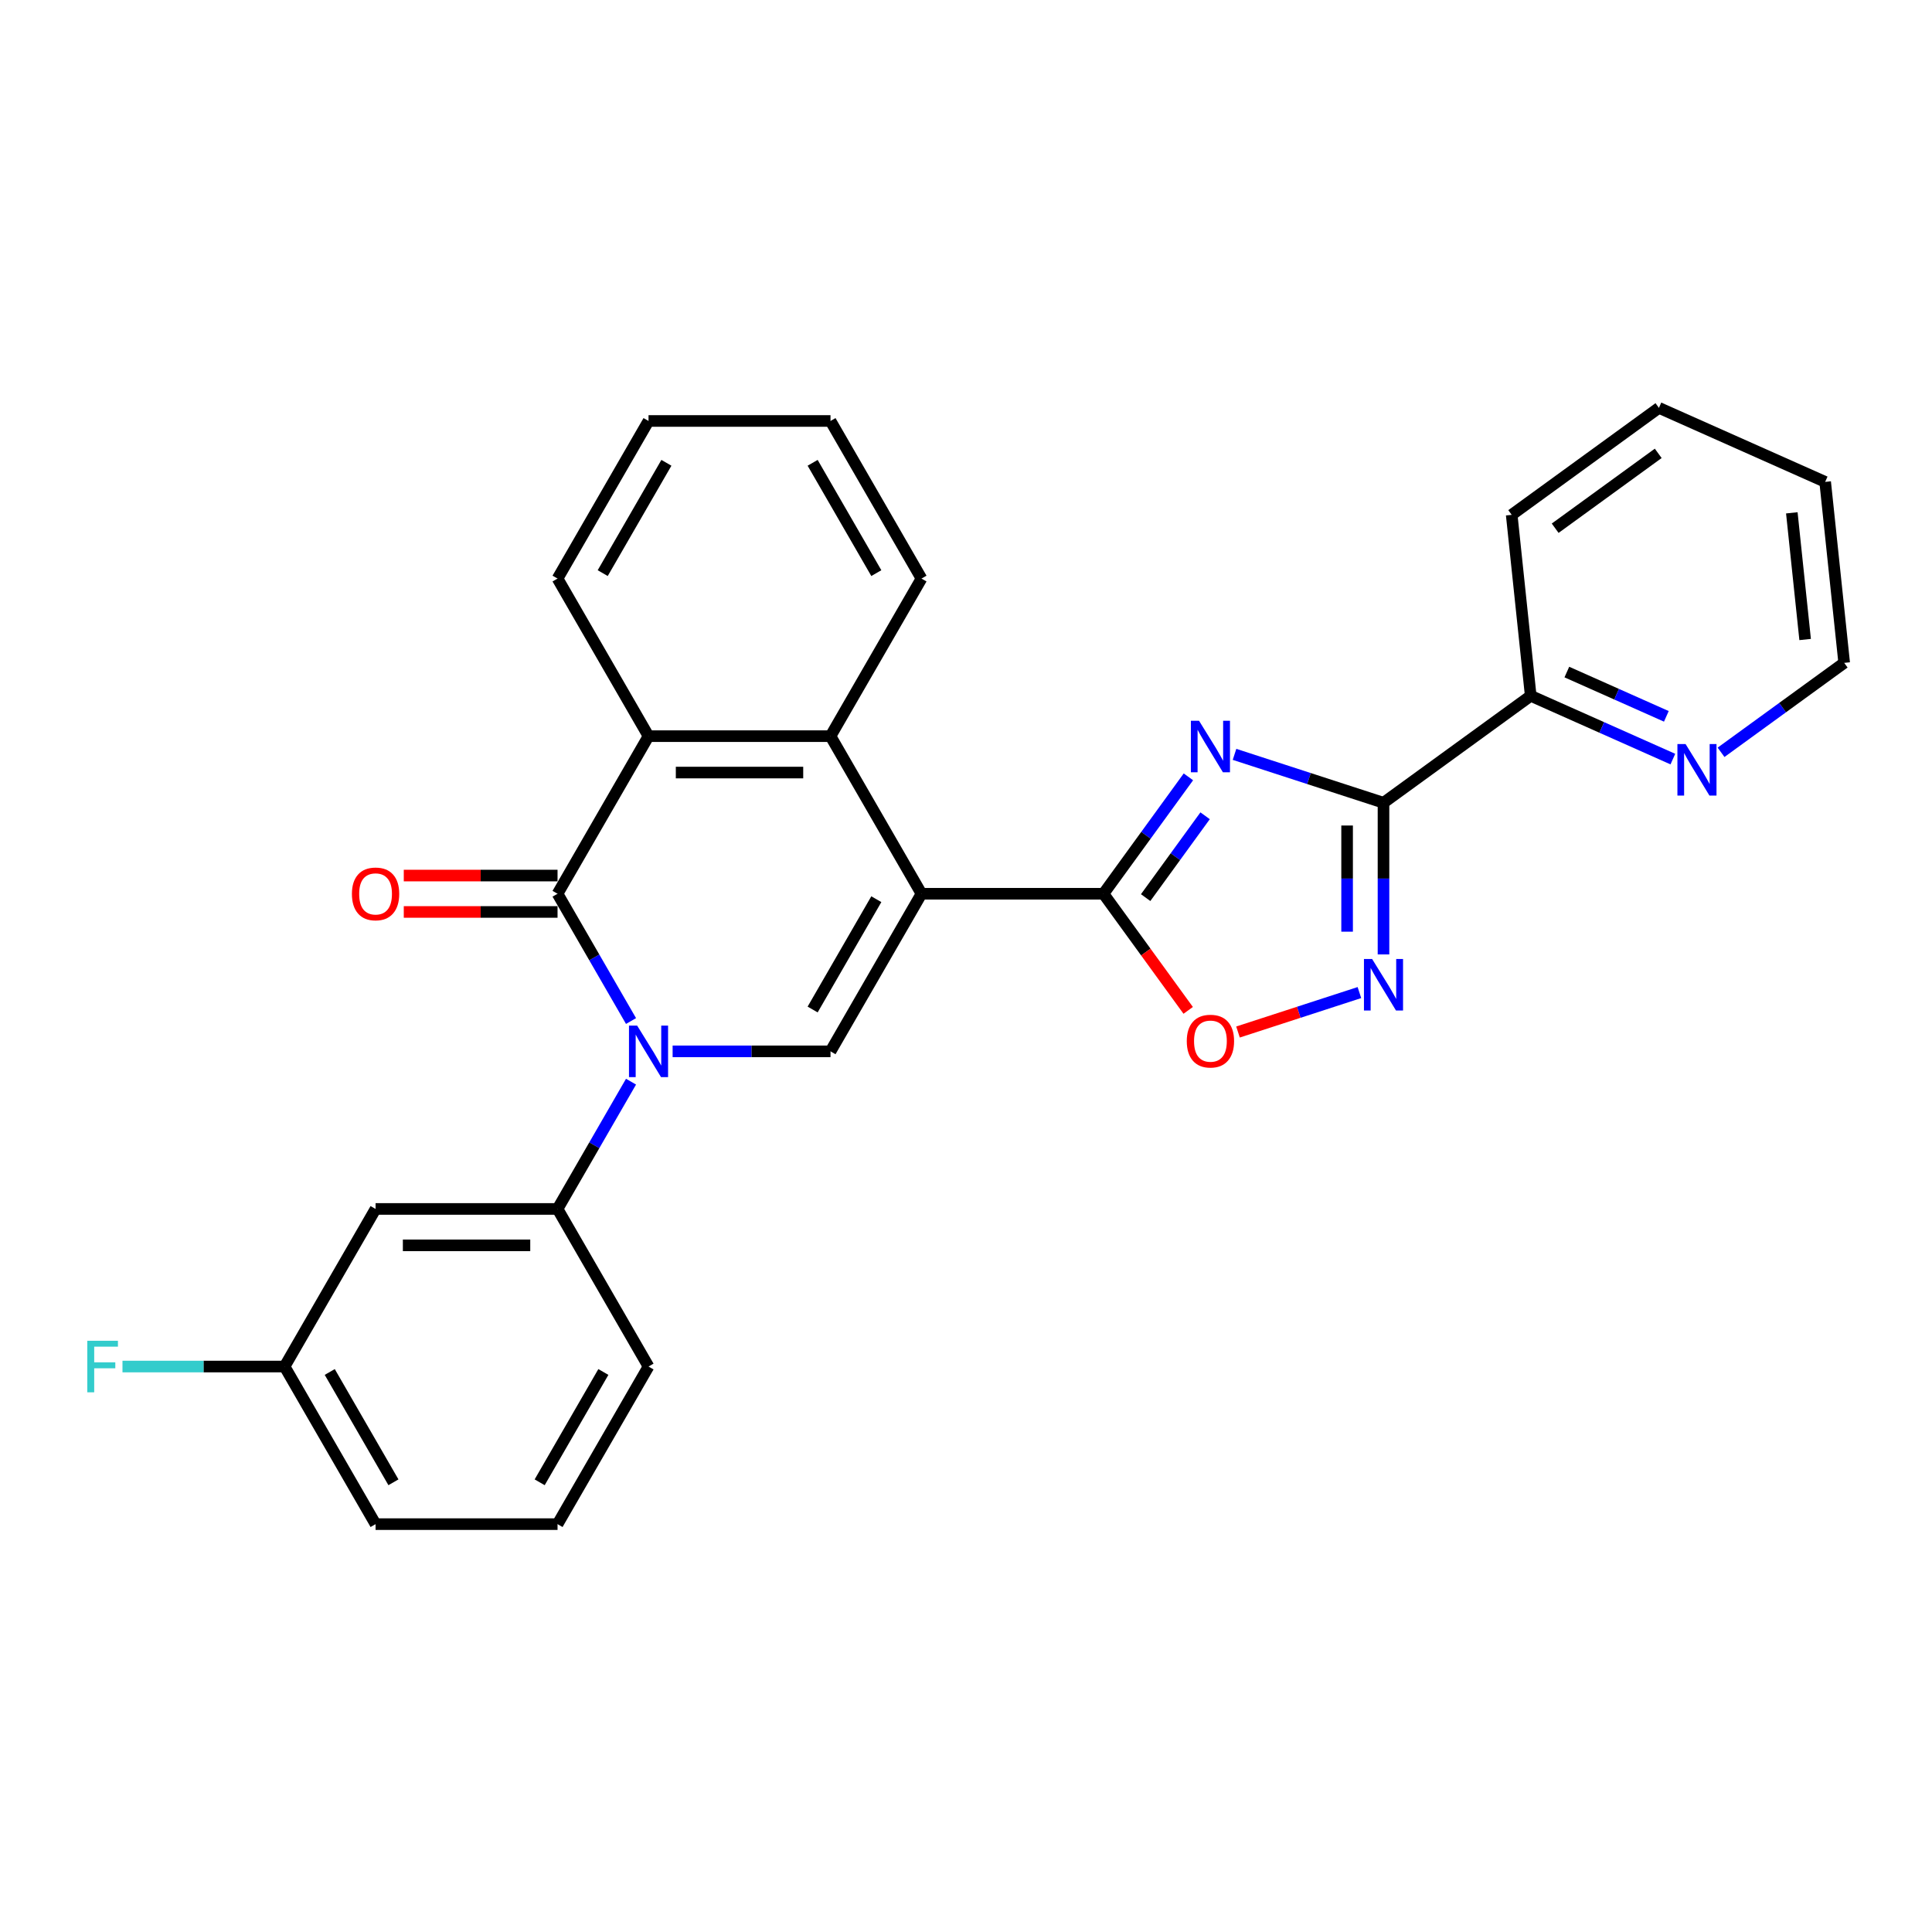 <?xml version='1.0' encoding='iso-8859-1'?>
<svg version='1.1' baseProfile='full'
              xmlns='http://www.w3.org/2000/svg'
                      xmlns:rdkit='http://www.rdkit.org/xml'
                      xmlns:xlink='http://www.w3.org/1999/xlink'
                  xml:space='preserve'
width='1000px' height='1000px' viewBox='0 0 1000 1000'>
<!-- END OF HEADER -->
<rect style='opacity:1.0;fill:#FFFFFF;stroke:none' width='1000' height='1000' x='0' y='0'> </rect>
<path class='bond-2' d='M 476.963,462.606 L 571.153,462.606' style='fill:none;fill-rule:evenodd;stroke:#000000;stroke-width:6px;stroke-linecap:butt;stroke-linejoin:miter;stroke-opacity:1' />
<path class='bond-4' d='M 476.963,462.606 L 429.868,544.177' style='fill:none;fill-rule:evenodd;stroke:#000000;stroke-width:6px;stroke-linecap:butt;stroke-linejoin:miter;stroke-opacity:1' />
<path class='bond-4' d='M 453.585,465.423 L 420.618,522.522' style='fill:none;fill-rule:evenodd;stroke:#000000;stroke-width:6px;stroke-linecap:butt;stroke-linejoin:miter;stroke-opacity:1' />
<path class='bond-7' d='M 476.963,462.606 L 429.868,381.035' style='fill:none;fill-rule:evenodd;stroke:#000000;stroke-width:6px;stroke-linecap:butt;stroke-linejoin:miter;stroke-opacity:1' />
<path class='bond-0' d='M 348.149,544.177 L 389.009,544.177' style='fill:none;fill-rule:evenodd;stroke:#0000FF;stroke-width:6px;stroke-linecap:butt;stroke-linejoin:miter;stroke-opacity:1' />
<path class='bond-0' d='M 389.009,544.177 L 429.868,544.177' style='fill:none;fill-rule:evenodd;stroke:#000000;stroke-width:6px;stroke-linecap:butt;stroke-linejoin:miter;stroke-opacity:1' />
<path class='bond-10' d='M 326.618,559.869 L 307.601,592.808' style='fill:none;fill-rule:evenodd;stroke:#0000FF;stroke-width:6px;stroke-linecap:butt;stroke-linejoin:miter;stroke-opacity:1' />
<path class='bond-10' d='M 307.601,592.808 L 288.583,625.748' style='fill:none;fill-rule:evenodd;stroke:#000000;stroke-width:6px;stroke-linecap:butt;stroke-linejoin:miter;stroke-opacity:1' />
<path class='bond-28' d='M 326.618,528.485 L 307.601,495.546' style='fill:none;fill-rule:evenodd;stroke:#0000FF;stroke-width:6px;stroke-linecap:butt;stroke-linejoin:miter;stroke-opacity:1' />
<path class='bond-28' d='M 307.601,495.546 L 288.583,462.606' style='fill:none;fill-rule:evenodd;stroke:#000000;stroke-width:6px;stroke-linecap:butt;stroke-linejoin:miter;stroke-opacity:1' />
<path class='bond-1' d='M 615.115,402.097 L 593.134,432.352' style='fill:none;fill-rule:evenodd;stroke:#0000FF;stroke-width:6px;stroke-linecap:butt;stroke-linejoin:miter;stroke-opacity:1' />
<path class='bond-1' d='M 593.134,432.352 L 571.153,462.606' style='fill:none;fill-rule:evenodd;stroke:#000000;stroke-width:6px;stroke-linecap:butt;stroke-linejoin:miter;stroke-opacity:1' />
<path class='bond-1' d='M 623.761,422.246 L 608.374,443.424' style='fill:none;fill-rule:evenodd;stroke:#0000FF;stroke-width:6px;stroke-linecap:butt;stroke-linejoin:miter;stroke-opacity:1' />
<path class='bond-1' d='M 608.374,443.424 L 592.988,464.602' style='fill:none;fill-rule:evenodd;stroke:#000000;stroke-width:6px;stroke-linecap:butt;stroke-linejoin:miter;stroke-opacity:1' />
<path class='bond-5' d='M 638.987,390.457 L 677.542,402.984' style='fill:none;fill-rule:evenodd;stroke:#0000FF;stroke-width:6px;stroke-linecap:butt;stroke-linejoin:miter;stroke-opacity:1' />
<path class='bond-5' d='M 677.542,402.984 L 716.096,415.511' style='fill:none;fill-rule:evenodd;stroke:#000000;stroke-width:6px;stroke-linecap:butt;stroke-linejoin:miter;stroke-opacity:1' />
<path class='bond-9' d='M 571.153,462.606 L 593.079,492.785' style='fill:none;fill-rule:evenodd;stroke:#000000;stroke-width:6px;stroke-linecap:butt;stroke-linejoin:miter;stroke-opacity:1' />
<path class='bond-9' d='M 593.079,492.785 L 615.006,522.965' style='fill:none;fill-rule:evenodd;stroke:#FF0000;stroke-width:6px;stroke-linecap:butt;stroke-linejoin:miter;stroke-opacity:1' />
<path class='bond-3' d='M 288.583,462.606 L 335.678,381.035' style='fill:none;fill-rule:evenodd;stroke:#000000;stroke-width:6px;stroke-linecap:butt;stroke-linejoin:miter;stroke-opacity:1' />
<path class='bond-13' d='M 288.583,453.187 L 248.788,453.187' style='fill:none;fill-rule:evenodd;stroke:#000000;stroke-width:6px;stroke-linecap:butt;stroke-linejoin:miter;stroke-opacity:1' />
<path class='bond-13' d='M 248.788,453.187 L 208.993,453.187' style='fill:none;fill-rule:evenodd;stroke:#FF0000;stroke-width:6px;stroke-linecap:butt;stroke-linejoin:miter;stroke-opacity:1' />
<path class='bond-13' d='M 288.583,472.025 L 248.788,472.025' style='fill:none;fill-rule:evenodd;stroke:#000000;stroke-width:6px;stroke-linecap:butt;stroke-linejoin:miter;stroke-opacity:1' />
<path class='bond-13' d='M 248.788,472.025 L 208.993,472.025' style='fill:none;fill-rule:evenodd;stroke:#FF0000;stroke-width:6px;stroke-linecap:butt;stroke-linejoin:miter;stroke-opacity:1' />
<path class='bond-12' d='M 716.096,415.511 L 792.297,360.148' style='fill:none;fill-rule:evenodd;stroke:#000000;stroke-width:6px;stroke-linecap:butt;stroke-linejoin:miter;stroke-opacity:1' />
<path class='bond-29' d='M 716.096,415.511 L 716.096,454.76' style='fill:none;fill-rule:evenodd;stroke:#000000;stroke-width:6px;stroke-linecap:butt;stroke-linejoin:miter;stroke-opacity:1' />
<path class='bond-29' d='M 716.096,454.76 L 716.096,494.009' style='fill:none;fill-rule:evenodd;stroke:#0000FF;stroke-width:6px;stroke-linecap:butt;stroke-linejoin:miter;stroke-opacity:1' />
<path class='bond-29' d='M 697.258,427.286 L 697.258,454.76' style='fill:none;fill-rule:evenodd;stroke:#000000;stroke-width:6px;stroke-linecap:butt;stroke-linejoin:miter;stroke-opacity:1' />
<path class='bond-29' d='M 697.258,454.76 L 697.258,482.234' style='fill:none;fill-rule:evenodd;stroke:#0000FF;stroke-width:6px;stroke-linecap:butt;stroke-linejoin:miter;stroke-opacity:1' />
<path class='bond-6' d='M 703.626,513.753 L 672.207,523.962' style='fill:none;fill-rule:evenodd;stroke:#0000FF;stroke-width:6px;stroke-linecap:butt;stroke-linejoin:miter;stroke-opacity:1' />
<path class='bond-6' d='M 672.207,523.962 L 640.788,534.17' style='fill:none;fill-rule:evenodd;stroke:#FF0000;stroke-width:6px;stroke-linecap:butt;stroke-linejoin:miter;stroke-opacity:1' />
<path class='bond-8' d='M 429.868,381.035 L 335.678,381.035' style='fill:none;fill-rule:evenodd;stroke:#000000;stroke-width:6px;stroke-linecap:butt;stroke-linejoin:miter;stroke-opacity:1' />
<path class='bond-8' d='M 415.74,399.873 L 349.807,399.873' style='fill:none;fill-rule:evenodd;stroke:#000000;stroke-width:6px;stroke-linecap:butt;stroke-linejoin:miter;stroke-opacity:1' />
<path class='bond-17' d='M 429.868,381.035 L 476.963,299.465' style='fill:none;fill-rule:evenodd;stroke:#000000;stroke-width:6px;stroke-linecap:butt;stroke-linejoin:miter;stroke-opacity:1' />
<path class='bond-18' d='M 335.678,381.035 L 288.583,299.465' style='fill:none;fill-rule:evenodd;stroke:#000000;stroke-width:6px;stroke-linecap:butt;stroke-linejoin:miter;stroke-opacity:1' />
<path class='bond-11' d='M 288.583,625.748 L 194.393,625.748' style='fill:none;fill-rule:evenodd;stroke:#000000;stroke-width:6px;stroke-linecap:butt;stroke-linejoin:miter;stroke-opacity:1' />
<path class='bond-11' d='M 274.455,644.586 L 208.522,644.586' style='fill:none;fill-rule:evenodd;stroke:#000000;stroke-width:6px;stroke-linecap:butt;stroke-linejoin:miter;stroke-opacity:1' />
<path class='bond-19' d='M 288.583,625.748 L 335.678,707.319' style='fill:none;fill-rule:evenodd;stroke:#000000;stroke-width:6px;stroke-linecap:butt;stroke-linejoin:miter;stroke-opacity:1' />
<path class='bond-15' d='M 194.393,625.748 L 147.298,707.319' style='fill:none;fill-rule:evenodd;stroke:#000000;stroke-width:6px;stroke-linecap:butt;stroke-linejoin:miter;stroke-opacity:1' />
<path class='bond-14' d='M 792.297,360.148 L 829.085,376.527' style='fill:none;fill-rule:evenodd;stroke:#000000;stroke-width:6px;stroke-linecap:butt;stroke-linejoin:miter;stroke-opacity:1' />
<path class='bond-14' d='M 829.085,376.527 L 865.873,392.906' style='fill:none;fill-rule:evenodd;stroke:#0000FF;stroke-width:6px;stroke-linecap:butt;stroke-linejoin:miter;stroke-opacity:1' />
<path class='bond-14' d='M 810.996,347.852 L 836.748,359.318' style='fill:none;fill-rule:evenodd;stroke:#000000;stroke-width:6px;stroke-linecap:butt;stroke-linejoin:miter;stroke-opacity:1' />
<path class='bond-14' d='M 836.748,359.318 L 862.499,370.783' style='fill:none;fill-rule:evenodd;stroke:#0000FF;stroke-width:6px;stroke-linecap:butt;stroke-linejoin:miter;stroke-opacity:1' />
<path class='bond-22' d='M 792.297,360.148 L 782.452,266.474' style='fill:none;fill-rule:evenodd;stroke:#000000;stroke-width:6px;stroke-linecap:butt;stroke-linejoin:miter;stroke-opacity:1' />
<path class='bond-21' d='M 890.815,389.398 L 922.68,366.246' style='fill:none;fill-rule:evenodd;stroke:#0000FF;stroke-width:6px;stroke-linecap:butt;stroke-linejoin:miter;stroke-opacity:1' />
<path class='bond-21' d='M 922.68,366.246 L 954.545,343.095' style='fill:none;fill-rule:evenodd;stroke:#000000;stroke-width:6px;stroke-linecap:butt;stroke-linejoin:miter;stroke-opacity:1' />
<path class='bond-16' d='M 147.298,707.319 L 105.346,707.319' style='fill:none;fill-rule:evenodd;stroke:#000000;stroke-width:6px;stroke-linecap:butt;stroke-linejoin:miter;stroke-opacity:1' />
<path class='bond-16' d='M 105.346,707.319 L 63.394,707.319' style='fill:none;fill-rule:evenodd;stroke:#33CCCC;stroke-width:6px;stroke-linecap:butt;stroke-linejoin:miter;stroke-opacity:1' />
<path class='bond-31' d='M 147.298,707.319 L 194.393,788.89' style='fill:none;fill-rule:evenodd;stroke:#000000;stroke-width:6px;stroke-linecap:butt;stroke-linejoin:miter;stroke-opacity:1' />
<path class='bond-31' d='M 170.677,710.135 L 203.643,767.235' style='fill:none;fill-rule:evenodd;stroke:#000000;stroke-width:6px;stroke-linecap:butt;stroke-linejoin:miter;stroke-opacity:1' />
<path class='bond-25' d='M 476.963,299.465 L 429.868,217.894' style='fill:none;fill-rule:evenodd;stroke:#000000;stroke-width:6px;stroke-linecap:butt;stroke-linejoin:miter;stroke-opacity:1' />
<path class='bond-25' d='M 453.585,296.648 L 420.618,239.548' style='fill:none;fill-rule:evenodd;stroke:#000000;stroke-width:6px;stroke-linecap:butt;stroke-linejoin:miter;stroke-opacity:1' />
<path class='bond-30' d='M 288.583,299.465 L 335.678,217.894' style='fill:none;fill-rule:evenodd;stroke:#000000;stroke-width:6px;stroke-linecap:butt;stroke-linejoin:miter;stroke-opacity:1' />
<path class='bond-30' d='M 311.962,296.648 L 344.928,239.548' style='fill:none;fill-rule:evenodd;stroke:#000000;stroke-width:6px;stroke-linecap:butt;stroke-linejoin:miter;stroke-opacity:1' />
<path class='bond-20' d='M 335.678,707.319 L 288.583,788.89' style='fill:none;fill-rule:evenodd;stroke:#000000;stroke-width:6px;stroke-linecap:butt;stroke-linejoin:miter;stroke-opacity:1' />
<path class='bond-20' d='M 312.3,710.135 L 279.333,767.235' style='fill:none;fill-rule:evenodd;stroke:#000000;stroke-width:6px;stroke-linecap:butt;stroke-linejoin:miter;stroke-opacity:1' />
<path class='bond-23' d='M 288.583,788.89 L 194.393,788.89' style='fill:none;fill-rule:evenodd;stroke:#000000;stroke-width:6px;stroke-linecap:butt;stroke-linejoin:miter;stroke-opacity:1' />
<path class='bond-32' d='M 954.545,343.095 L 944.7,249.421' style='fill:none;fill-rule:evenodd;stroke:#000000;stroke-width:6px;stroke-linecap:butt;stroke-linejoin:miter;stroke-opacity:1' />
<path class='bond-32' d='M 934.334,331.013 L 927.442,265.441' style='fill:none;fill-rule:evenodd;stroke:#000000;stroke-width:6px;stroke-linecap:butt;stroke-linejoin:miter;stroke-opacity:1' />
<path class='bond-27' d='M 782.452,266.474 L 858.653,211.11' style='fill:none;fill-rule:evenodd;stroke:#000000;stroke-width:6px;stroke-linecap:butt;stroke-linejoin:miter;stroke-opacity:1' />
<path class='bond-27' d='M 804.955,273.41 L 858.296,234.655' style='fill:none;fill-rule:evenodd;stroke:#000000;stroke-width:6px;stroke-linecap:butt;stroke-linejoin:miter;stroke-opacity:1' />
<path class='bond-24' d='M 335.678,217.894 L 429.868,217.894' style='fill:none;fill-rule:evenodd;stroke:#000000;stroke-width:6px;stroke-linecap:butt;stroke-linejoin:miter;stroke-opacity:1' />
<path class='bond-26' d='M 944.7,249.421 L 858.653,211.11' style='fill:none;fill-rule:evenodd;stroke:#000000;stroke-width:6px;stroke-linecap:butt;stroke-linejoin:miter;stroke-opacity:1' />
<path  class='atom-1' d='M 329.782 530.84
L 338.523 544.968
Q 339.389 546.362, 340.783 548.887
Q 342.177 551.411, 342.253 551.562
L 342.253 530.84
L 345.794 530.84
L 345.794 557.514
L 342.14 557.514
L 332.758 542.067
Q 331.666 540.259, 330.498 538.187
Q 329.367 536.114, 329.028 535.474
L 329.028 557.514
L 325.562 557.514
L 325.562 530.84
L 329.782 530.84
' fill='#0000FF'/>
<path  class='atom-2' d='M 620.62 373.068
L 629.361 387.196
Q 630.227 388.59, 631.621 391.114
Q 633.015 393.639, 633.091 393.789
L 633.091 373.068
L 636.632 373.068
L 636.632 399.742
L 632.978 399.742
L 623.596 384.295
Q 622.504 382.487, 621.336 380.414
Q 620.206 378.342, 619.867 377.702
L 619.867 399.742
L 616.4 399.742
L 616.4 373.068
L 620.62 373.068
' fill='#0000FF'/>
<path  class='atom-7' d='M 710.2 496.364
L 718.941 510.492
Q 719.807 511.886, 721.201 514.411
Q 722.595 516.935, 722.671 517.086
L 722.671 496.364
L 726.212 496.364
L 726.212 523.038
L 722.558 523.038
L 713.176 507.591
Q 712.084 505.783, 710.916 503.711
Q 709.786 501.638, 709.446 500.998
L 709.446 523.038
L 705.98 523.038
L 705.98 496.364
L 710.2 496.364
' fill='#0000FF'/>
<path  class='atom-10' d='M 614.272 538.883
Q 614.272 532.478, 617.436 528.899
Q 620.601 525.319, 626.516 525.319
Q 632.431 525.319, 635.596 528.899
Q 638.761 532.478, 638.761 538.883
Q 638.761 545.363, 635.559 549.055
Q 632.356 552.71, 626.516 552.71
Q 620.639 552.71, 617.436 549.055
Q 614.272 545.401, 614.272 538.883
M 626.516 549.696
Q 630.585 549.696, 632.771 546.983
Q 634.993 544.233, 634.993 538.883
Q 634.993 533.646, 632.771 531.008
Q 630.585 528.333, 626.516 528.333
Q 622.447 528.333, 620.224 530.971
Q 618.039 533.608, 618.039 538.883
Q 618.039 544.27, 620.224 546.983
Q 622.447 549.696, 626.516 549.696
' fill='#FF0000'/>
<path  class='atom-14' d='M 182.149 462.682
Q 182.149 456.277, 185.313 452.697
Q 188.478 449.118, 194.393 449.118
Q 200.309 449.118, 203.473 452.697
Q 206.638 456.277, 206.638 462.682
Q 206.638 469.162, 203.436 472.854
Q 200.233 476.509, 194.393 476.509
Q 188.516 476.509, 185.313 472.854
Q 182.149 469.199, 182.149 462.682
M 194.393 473.495
Q 198.462 473.495, 200.648 470.782
Q 202.87 468.032, 202.87 462.682
Q 202.87 457.445, 200.648 454.807
Q 198.462 452.132, 194.393 452.132
Q 190.324 452.132, 188.102 454.77
Q 185.916 457.407, 185.916 462.682
Q 185.916 468.069, 188.102 470.782
Q 190.324 473.495, 194.393 473.495
' fill='#FF0000'/>
<path  class='atom-15' d='M 872.448 385.121
L 881.189 399.249
Q 882.055 400.643, 883.449 403.168
Q 884.843 405.692, 884.919 405.843
L 884.919 385.121
L 888.46 385.121
L 888.46 411.796
L 884.806 411.796
L 875.424 396.348
Q 874.332 394.54, 873.164 392.468
Q 872.034 390.396, 871.694 389.755
L 871.694 411.796
L 868.228 411.796
L 868.228 385.121
L 872.448 385.121
' fill='#0000FF'/>
<path  class='atom-17' d='M 45.178 693.981
L 61.039 693.981
L 61.039 697.033
L 48.757 697.033
L 48.757 705.133
L 59.683 705.133
L 59.683 708.223
L 48.757 708.223
L 48.757 720.656
L 45.178 720.656
L 45.178 693.981
' fill='#33CCCC'/>
</svg>
